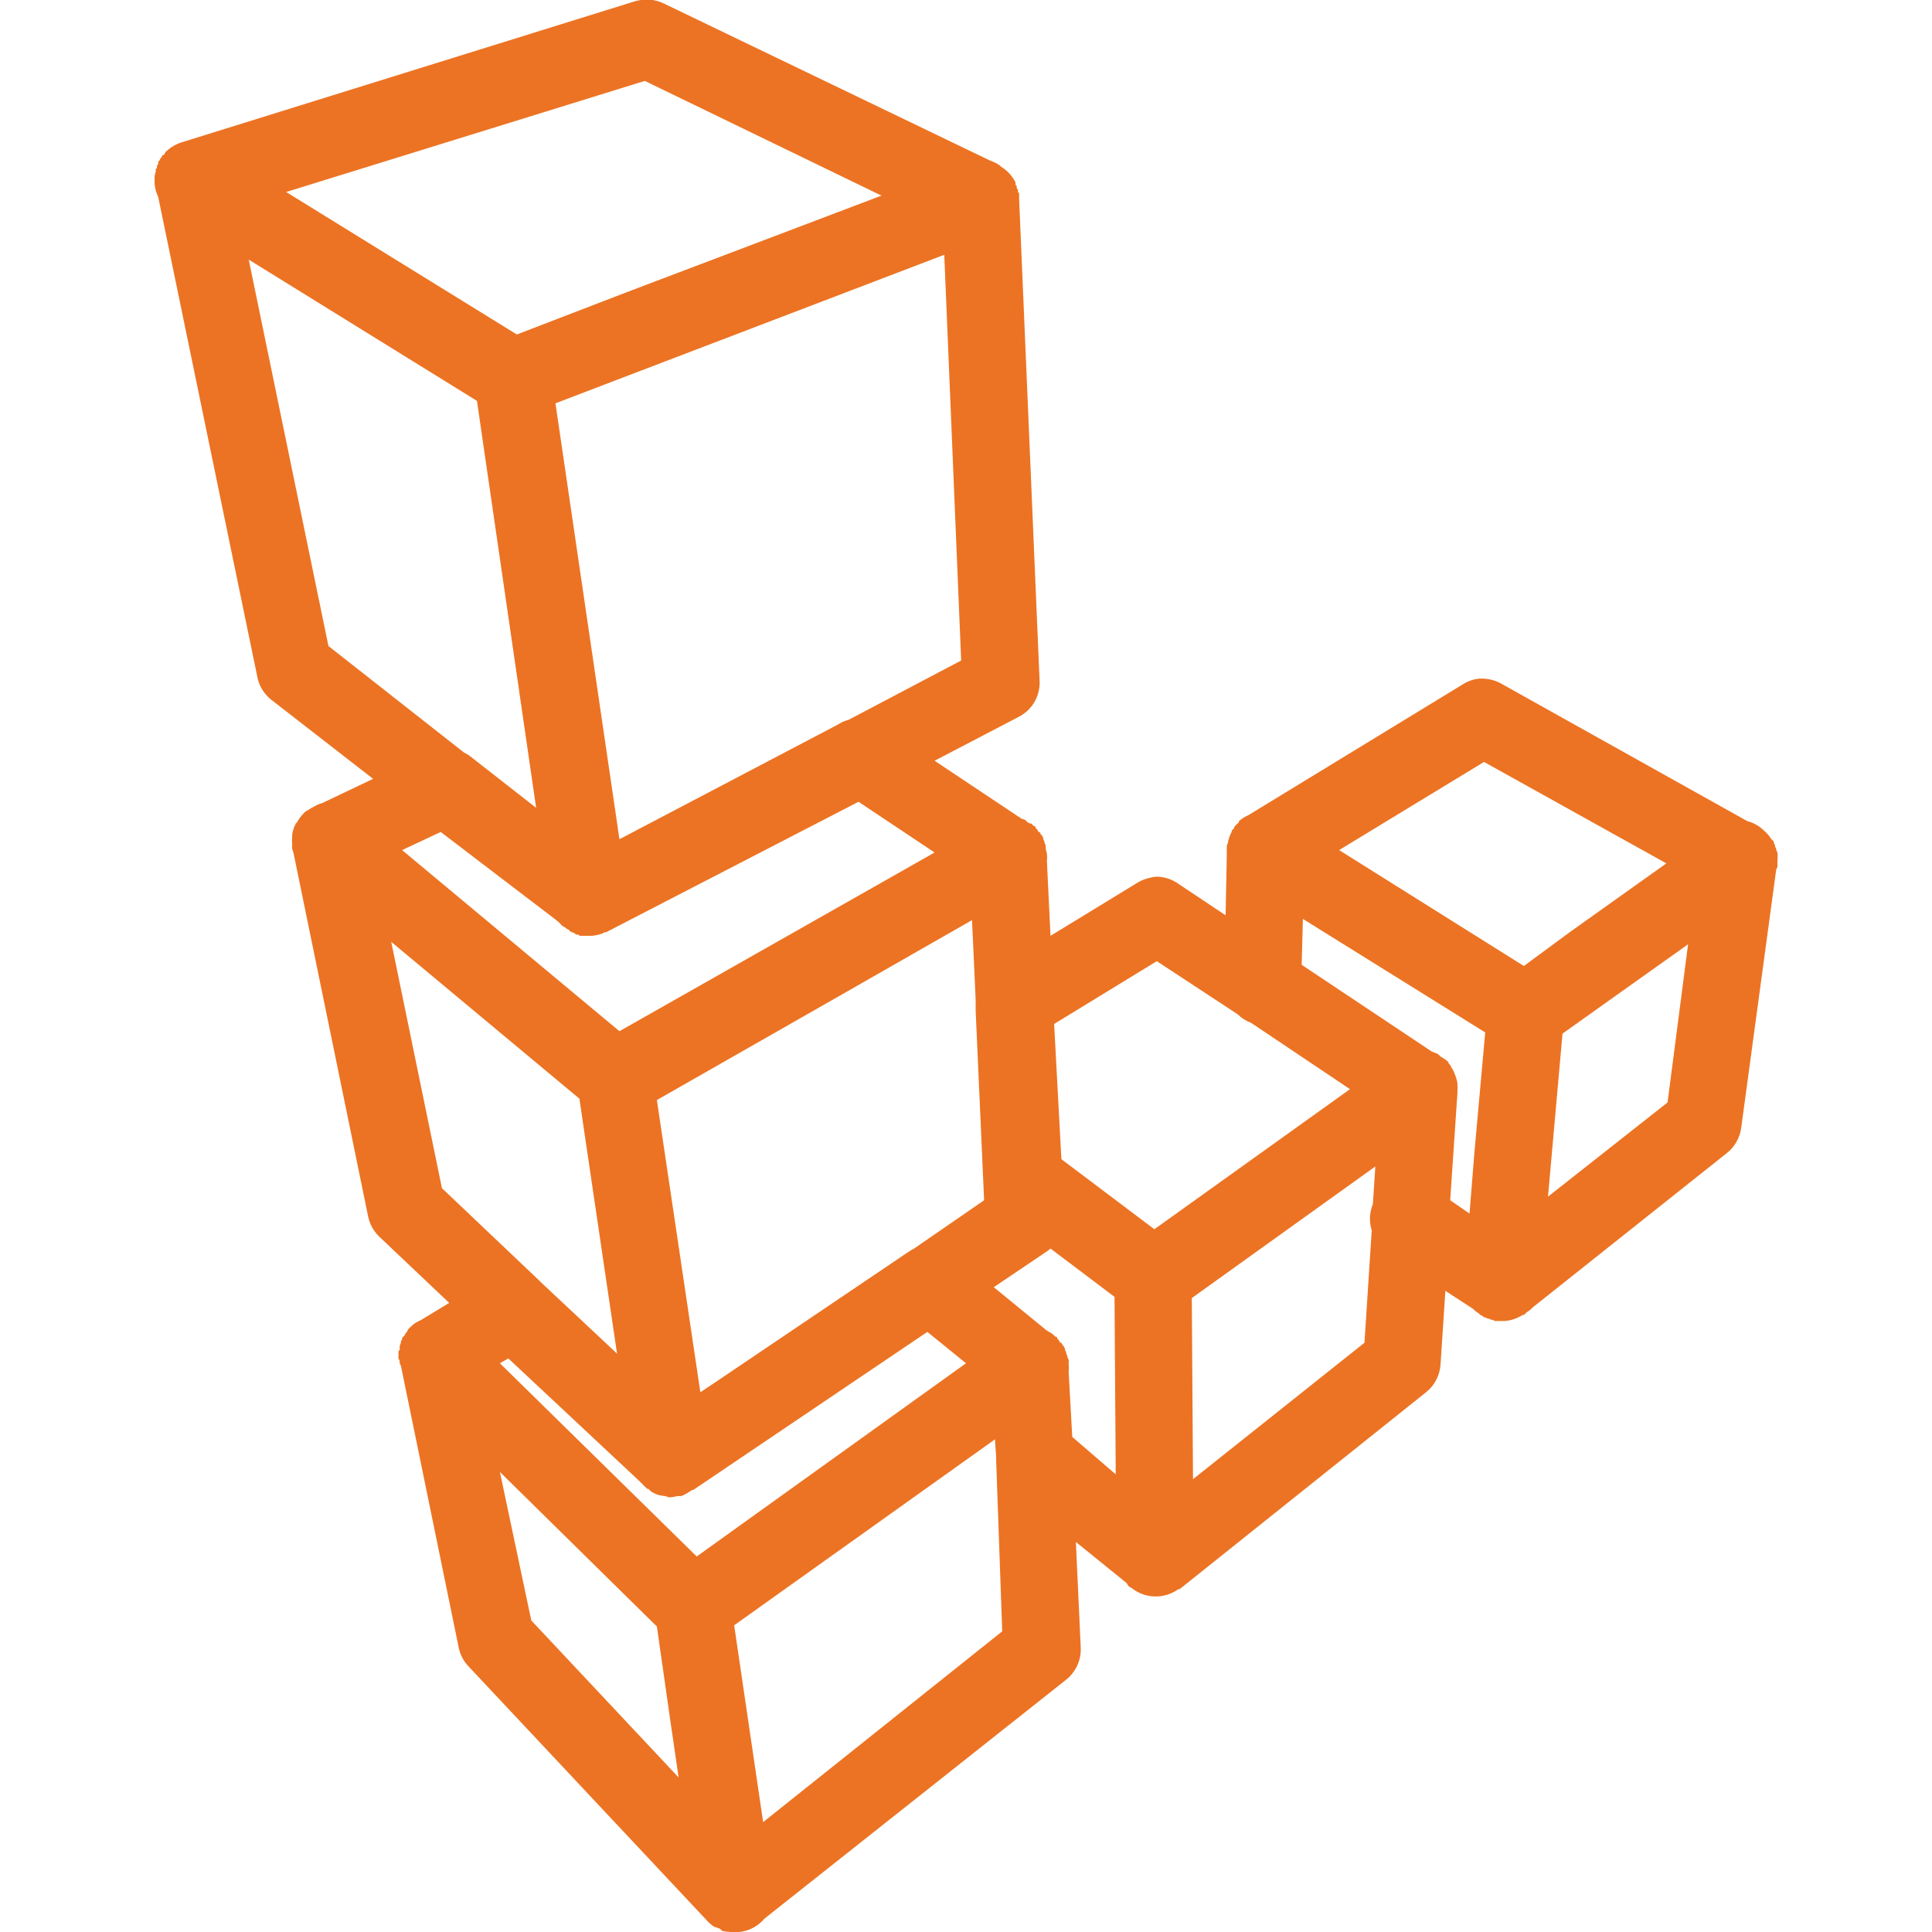 <svg width="150" height="150" viewBox="0 0 150 150" fill="none" xmlns="http://www.w3.org/2000/svg">
<g clip-path="url(#clip0_3163_6864)">
<path d="M49.781 0C49.617 0.024 49.465 0.047 49.312 0.094L14.062 11.063C13.605 11.215 13.183 11.473 12.843 11.813C12.808 11.871 12.773 11.942 12.75 12C12.691 12.024 12.621 12.059 12.562 12.094C12.562 12.129 12.562 12.153 12.562 12.188C12.527 12.223 12.504 12.246 12.468 12.282C12.433 12.34 12.398 12.411 12.375 12.469C12.339 12.504 12.316 12.528 12.281 12.563C12.281 12.621 12.281 12.692 12.281 12.75C12.246 12.786 12.222 12.809 12.187 12.844C12.187 12.903 12.187 12.973 12.187 13.032C12.152 13.067 12.129 13.09 12.093 13.125C12.093 13.184 12.093 13.254 12.093 13.313C12.058 13.43 12.023 13.559 12 13.688C12 13.746 12 13.817 12 13.875C11.976 14.356 12.07 14.848 12.281 15.282L19.968 52.5C20.085 53.192 20.46 53.825 21 54.282L28.968 60.469L25.031 62.344L24.75 62.438C24.621 62.496 24.492 62.555 24.375 62.625C24.21 62.707 24.058 62.801 23.906 62.907C23.847 62.93 23.777 62.965 23.718 63C23.683 63.035 23.66 63.059 23.625 63.094C23.402 63.317 23.215 63.563 23.062 63.844C23.027 63.879 23.003 63.903 22.968 63.938C22.828 64.207 22.734 64.489 22.687 64.782C22.687 64.84 22.687 64.91 22.687 64.969C22.664 65.157 22.664 65.344 22.687 65.532C22.675 65.66 22.675 65.778 22.687 65.907C22.71 66 22.746 66.094 22.781 66.188L28.593 94.5C28.734 95.121 29.062 95.672 29.531 96.094L34.875 101.157L32.718 102.469L32.343 102.657C32.25 102.715 32.156 102.774 32.062 102.844C32.027 102.879 32.004 102.903 31.968 102.938C31.863 103.02 31.769 103.114 31.687 103.219C31.652 103.278 31.617 103.348 31.593 103.407C31.558 103.442 31.535 103.465 31.5 103.5C31.465 103.559 31.429 103.629 31.406 103.688C31.371 103.723 31.347 103.746 31.312 103.782C31.277 103.817 31.253 103.84 31.218 103.875C31.218 103.911 31.218 103.934 31.218 103.969C31.183 104.028 31.148 104.098 31.125 104.157C31.125 104.192 31.125 104.215 31.125 104.25C31.09 104.344 31.054 104.438 31.031 104.532C31.031 104.567 31.031 104.59 31.031 104.625C31.031 104.684 31.031 104.754 31.031 104.813C30.996 104.848 30.972 104.871 30.937 104.907C30.937 104.965 30.937 105.036 30.937 105.094C30.937 105.129 30.937 105.153 30.937 105.188C30.937 105.246 30.937 105.317 30.937 105.375C30.937 105.411 30.937 105.434 30.937 105.469C30.96 105.528 30.996 105.598 31.031 105.657C31.031 105.692 31.031 105.715 31.031 105.75C31.031 105.786 31.031 105.809 31.031 105.844C31.054 105.903 31.09 105.973 31.125 106.032L35.625 127.969C35.742 128.496 36 128.989 36.375 129.375L54.843 149.063C55.031 149.286 55.254 149.473 55.5 149.625C55.535 149.625 55.558 149.625 55.593 149.625C55.652 149.661 55.722 149.696 55.781 149.719C55.816 149.719 55.84 149.719 55.875 149.719C55.933 149.789 55.992 149.848 56.062 149.907C56.273 149.965 56.496 149.989 56.718 150C57.715 150.118 58.699 149.731 59.343 148.969L82.781 130.407C83.543 129.797 83.965 128.848 83.906 127.875L83.531 119.719L87.468 122.907C87.527 123 87.585 123.094 87.656 123.188L87.843 123.282C88.898 124.137 90.398 124.172 91.5 123.375C91.535 123.375 91.558 123.375 91.593 123.375L110.718 108.094C111.386 107.567 111.785 106.782 111.843 105.938L112.218 100.219L114.375 101.625C114.515 101.766 114.679 101.895 114.843 102L114.937 102.094C114.996 102.129 115.066 102.164 115.125 102.188C115.16 102.223 115.183 102.246 115.218 102.282C115.254 102.282 115.277 102.282 115.312 102.282C115.371 102.317 115.441 102.352 115.5 102.375C115.535 102.375 115.558 102.375 115.593 102.375C115.652 102.411 115.722 102.446 115.781 102.469C115.816 102.469 115.839 102.469 115.875 102.469C115.933 102.504 116.004 102.539 116.062 102.563C116.121 102.563 116.191 102.563 116.25 102.563C116.285 102.563 116.308 102.563 116.343 102.563C116.402 102.563 116.472 102.563 116.531 102.563C116.625 102.563 116.718 102.563 116.812 102.563C117.316 102.528 117.796 102.364 118.218 102.094C118.254 102.094 118.277 102.094 118.312 102.094C118.382 102.036 118.441 101.977 118.5 101.907L118.781 101.719C118.851 101.661 118.91 101.602 118.968 101.532L134.062 89.532C134.683 89.051 135.082 88.336 135.187 87.563L137.906 67.5C137.941 67.442 137.976 67.371 138 67.313V67.219C138 67.184 138 67.16 138 67.125C138 67.032 138 66.938 138 66.844C138.023 66.621 138.023 66.41 138 66.188C137.976 66.129 137.941 66.059 137.906 66C137.906 65.965 137.906 65.942 137.906 65.907C137.882 65.848 137.847 65.778 137.812 65.719C137.812 65.684 137.812 65.66 137.812 65.625C137.789 65.567 137.754 65.496 137.718 65.438C137.718 65.403 137.718 65.379 137.718 65.344C137.66 65.274 137.601 65.215 137.531 65.157C137.379 64.91 137.191 64.688 136.968 64.5C136.605 64.137 136.148 63.879 135.656 63.75L116.531 53.063C116.097 52.828 115.617 52.7 115.125 52.688C115.031 52.688 114.937 52.688 114.843 52.688C114.375 52.735 113.929 52.899 113.531 53.157L96.937 63.282C96.668 63.399 96.41 63.563 96.187 63.75C96.187 63.785 96.187 63.809 96.187 63.844C96.046 63.961 95.929 64.079 95.812 64.219C95.812 64.254 95.812 64.278 95.812 64.313C95.742 64.371 95.683 64.43 95.625 64.5C95.625 64.535 95.625 64.559 95.625 64.594C95.496 64.829 95.402 65.086 95.343 65.344C95.343 65.379 95.343 65.403 95.343 65.438C95.308 65.496 95.273 65.567 95.25 65.625C95.25 65.66 95.25 65.684 95.25 65.719C95.25 65.778 95.25 65.848 95.25 65.907C95.238 66.035 95.238 66.153 95.25 66.282L95.156 71.063L91.5 68.625C91.007 68.274 90.421 68.075 89.812 68.063C89.625 68.075 89.437 68.11 89.25 68.157C88.921 68.227 88.605 68.356 88.312 68.532L81.562 72.657L81.281 66.844C81.304 66.657 81.304 66.469 81.281 66.282C81.257 66.153 81.222 66.024 81.187 65.907C81.187 65.848 81.187 65.778 81.187 65.719C81.187 65.684 81.187 65.66 81.187 65.625C81.164 65.567 81.129 65.496 81.093 65.438C81.093 65.403 81.093 65.379 81.093 65.344C81.07 65.285 81.035 65.215 81 65.157C81 65.121 81 65.098 81 65.063C80.976 65.004 80.941 64.934 80.906 64.875C80.871 64.84 80.847 64.817 80.812 64.782C80.789 64.723 80.754 64.653 80.718 64.594C80.683 64.594 80.66 64.594 80.625 64.594C80.601 64.535 80.566 64.465 80.531 64.407C80.496 64.371 80.472 64.348 80.437 64.313C80.414 64.254 80.379 64.184 80.343 64.125C80.308 64.125 80.285 64.125 80.25 64.125C80.191 64.055 80.132 63.996 80.062 63.938C80.027 63.938 80.004 63.938 79.968 63.938L79.781 63.844C79.746 63.809 79.722 63.785 79.687 63.75L79.593 63.657C79.5 63.621 79.406 63.586 79.312 63.563L72.562 59.063L79.031 55.688C80.074 55.184 80.73 54.129 80.718 52.969L79.125 15.469C79.125 15.411 79.125 15.34 79.125 15.282C79.125 15.246 79.125 15.223 79.125 15.188C79.125 15.129 79.125 15.059 79.125 15C79.09 14.965 79.066 14.942 79.031 14.907C79.031 14.848 79.031 14.778 79.031 14.719C78.996 14.684 78.972 14.661 78.937 14.625C78.937 14.567 78.937 14.496 78.937 14.438C78.902 14.403 78.879 14.379 78.843 14.344C78.843 14.286 78.843 14.215 78.843 14.157C78.585 13.653 78.199 13.231 77.718 12.938C77.683 12.903 77.66 12.879 77.625 12.844C77.39 12.68 77.144 12.563 76.875 12.469L51.562 0.282C51.011 0.012 50.39 -0.093 49.781 0ZM50.062 6.282L68.437 15.188L48.656 22.688L40.125 25.969L22.218 14.907L50.062 6.282ZM73.312 19.782L74.625 51.282L65.906 55.875L65.625 55.969C65.425 56.039 65.238 56.133 65.062 56.25L48.093 65.157L43.125 31.313L73.312 19.782ZM19.312 20.157L37.031 31.125L41.625 62.719L36.468 58.688C36.316 58.582 36.164 58.489 36 58.407L25.5 50.157L19.312 20.157ZM115.218 59.157L129.375 67.032L121.875 72.375L118.312 75L103.968 66L115.218 59.157ZM66.656 62.25L72.562 66.188L48.093 80.063L31.218 66L34.218 64.594L43.312 71.532L43.5 71.719C43.558 71.789 43.617 71.848 43.687 71.907L43.875 72C43.91 72.035 43.933 72.059 43.968 72.094C44.027 72.129 44.097 72.164 44.156 72.188C44.191 72.223 44.215 72.246 44.25 72.282C44.285 72.317 44.308 72.34 44.343 72.375C44.379 72.375 44.402 72.375 44.437 72.375C44.496 72.41 44.566 72.446 44.625 72.469C44.66 72.504 44.683 72.528 44.718 72.563C44.777 72.563 44.847 72.563 44.906 72.563C44.941 72.598 44.965 72.621 45 72.657C45.058 72.657 45.129 72.657 45.187 72.657C45.246 72.657 45.316 72.657 45.375 72.657C45.433 72.657 45.504 72.657 45.562 72.657C45.597 72.657 45.621 72.657 45.656 72.657C45.715 72.657 45.785 72.657 45.843 72.657C45.879 72.657 45.902 72.657 45.937 72.657C46.125 72.645 46.312 72.61 46.5 72.563C46.593 72.539 46.687 72.504 46.781 72.469C46.84 72.446 46.91 72.41 46.968 72.375C47.004 72.375 47.027 72.375 47.062 72.375L66.656 62.25ZM101.156 71.344L115.312 80.157L114.468 89.532L114.093 94.219L112.593 93.188L113.156 84.844C113.156 84.785 113.156 84.715 113.156 84.657C113.168 84.528 113.168 84.41 113.156 84.282C113.156 84.223 113.156 84.153 113.156 84.094C113.132 83.965 113.097 83.836 113.062 83.719C113.039 83.625 113.004 83.532 112.968 83.438C112.898 83.239 112.804 83.051 112.687 82.875C112.664 82.817 112.629 82.746 112.593 82.688C112.558 82.653 112.535 82.629 112.5 82.594C112.476 82.535 112.441 82.465 112.406 82.407C112.23 82.266 112.043 82.137 111.843 82.032L111.656 81.844C111.504 81.774 111.351 81.704 111.187 81.657L101.062 74.907L101.156 71.344ZM75.468 71.438L75.75 77.625C75.75 77.719 75.75 77.813 75.75 77.907V78C75.75 78.035 75.75 78.059 75.75 78.094V78.469L76.406 93.188L70.968 96.938C70.804 97.02 70.652 97.114 70.5 97.219C70.406 97.278 70.312 97.336 70.218 97.407L55.5 107.344L54.375 108.094L51 85.407L64.968 77.438L75.468 71.438ZM30.375 73.125L45 85.313V85.407L47.906 105.094L41.906 99.469C41.847 99.399 41.789 99.34 41.718 99.282L34.312 92.25L30.375 73.125ZM131.062 73.313L129.468 85.594L120.187 92.907L121.312 80.25L131.062 73.313ZM89.812 74.625L96.093 78.75C96.386 79.043 96.738 79.266 97.125 79.407L104.812 84.563L89.625 95.438L82.406 90L81.843 79.5L89.812 74.625ZM106.781 90.563L106.593 93.469C106.324 94.125 106.289 94.852 106.5 95.532L105.937 104.25L92.625 114.844L92.531 100.782L106.781 90.563ZM81.562 96.938L86.531 100.688L86.625 114.469L83.25 111.563L82.968 106.5C82.992 106.313 82.992 106.125 82.968 105.938C82.98 105.809 82.98 105.692 82.968 105.563C82.945 105.504 82.91 105.434 82.875 105.375C82.875 105.34 82.875 105.317 82.875 105.282C82.851 105.223 82.816 105.153 82.781 105.094C82.781 105.059 82.781 105.036 82.781 105C82.757 104.942 82.722 104.871 82.687 104.813C82.687 104.778 82.687 104.754 82.687 104.719C82.664 104.661 82.629 104.59 82.593 104.532C82.558 104.496 82.535 104.473 82.5 104.438C82.476 104.379 82.441 104.309 82.406 104.25C82.371 104.25 82.347 104.25 82.312 104.25C82.289 104.192 82.254 104.121 82.218 104.063C82.183 104.028 82.16 104.004 82.125 103.969C82.101 103.911 82.066 103.84 82.031 103.782C81.996 103.782 81.972 103.782 81.937 103.782C81.902 103.746 81.879 103.723 81.843 103.688L81.75 103.594C81.597 103.489 81.445 103.395 81.281 103.313L77.156 99.938L81.187 97.219C81.316 97.137 81.445 97.043 81.562 96.938ZM72 103.407L75 105.844L54.093 120.844L38.812 105.844L39.468 105.469L49.687 115.032C49.746 115.102 49.804 115.161 49.875 115.219L50.062 115.407C50.121 115.477 50.179 115.536 50.25 115.594C50.285 115.594 50.308 115.594 50.343 115.594C50.402 115.664 50.461 115.723 50.531 115.782C50.707 115.899 50.894 115.993 51.093 116.063C51.281 116.11 51.468 116.145 51.656 116.157C51.75 116.192 51.843 116.227 51.937 116.25C51.972 116.25 51.996 116.25 52.031 116.25C52.218 116.239 52.406 116.203 52.593 116.157C52.687 116.157 52.781 116.157 52.875 116.157C53.074 116.086 53.261 115.993 53.437 115.875C53.531 115.817 53.625 115.758 53.718 115.688C53.754 115.688 53.777 115.688 53.812 115.688L72 103.407ZM77.25 111.75L77.343 113.157C77.343 113.25 77.343 113.344 77.343 113.438L77.812 126.657L59.25 141.469L57 126.188L77.25 111.75ZM38.812 114.282L51 126.282L52.031 133.5L52.687 138L41.25 125.813L38.812 114.282Z" fill="#EC7323"/>
</g>
<defs>
<clipPath id="clip0_3163_6864">
<rect width="150" height="150" fill="white"/>
</clipPath>
</defs>
</svg>
